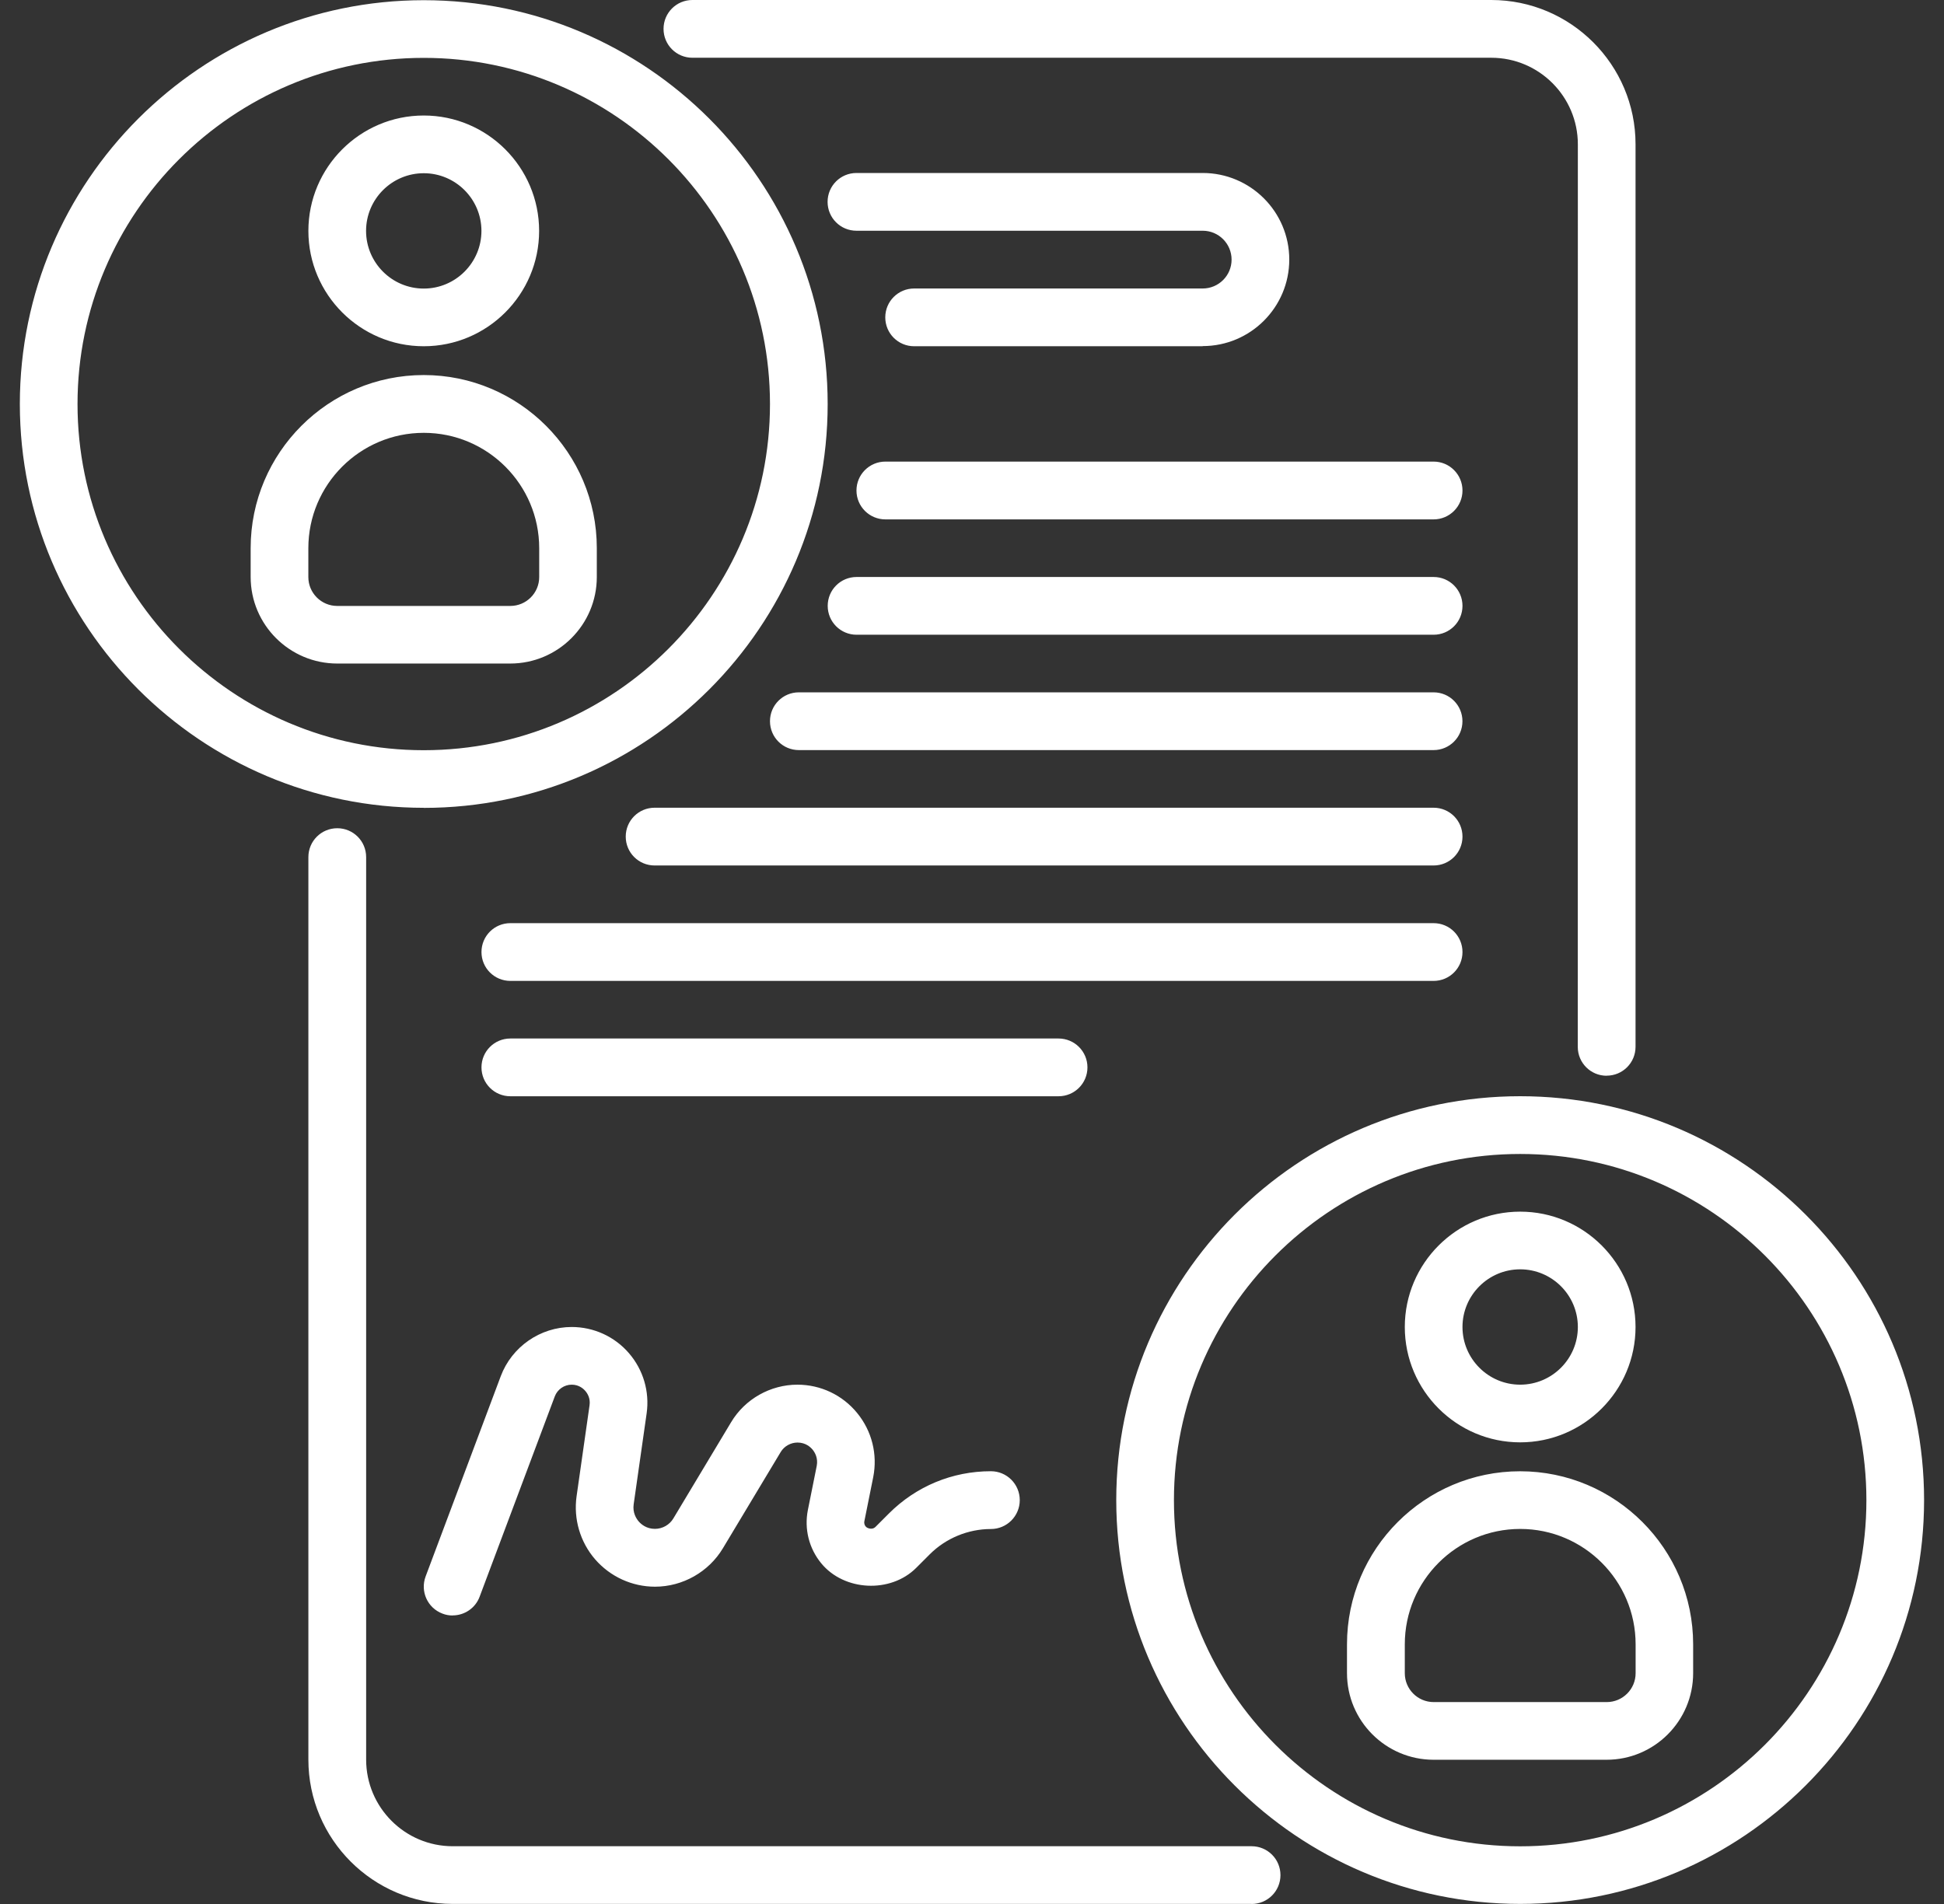 <svg width="49" height="48" viewBox="0 0 49 48" fill="none" xmlns="http://www.w3.org/2000/svg">
<rect x="0" y="0" width="49" height="48" fill="#333333" stroke="none"/>
<path fill-rule="evenodd" clip-rule="evenodd" d="M39.769 26.392C39.769 26.795 40.094 27.12 40.497 27.12L40.497 27.118C40.9 27.118 41.225 26.793 41.225 26.39V3.636C41.225 1.632 39.593 0 37.589 0H17.453C17.05 0 16.725 0.325 16.725 0.728C16.725 1.131 17.05 1.456 17.453 1.456H37.589C38.794 1.456 39.771 2.436 39.771 3.639L39.769 26.392ZM10.681 20.365C5.067 20.365 0.5 15.798 0.5 10.184C0.502 4.571 5.069 0.005 10.681 0.005C16.296 0.005 20.862 4.572 20.862 10.186C20.862 15.8 16.295 20.367 10.681 20.367V20.365ZM10.681 1.459C5.869 1.459 1.954 5.373 1.954 10.186C1.954 14.998 5.869 18.913 10.681 18.913C15.494 18.913 19.408 14.998 19.408 10.186C19.408 5.373 15.494 1.459 10.681 1.459ZM7.773 5.821C7.773 7.424 9.078 8.729 10.681 8.729C12.284 8.729 13.589 7.424 13.589 5.821C13.589 4.217 12.284 2.912 10.681 2.912C9.078 2.912 7.773 4.217 7.773 5.821ZM9.227 5.821C9.227 5.019 9.879 4.367 10.681 4.367C11.483 4.367 12.135 5.019 12.135 5.821C12.135 6.622 11.483 7.275 10.681 7.275C9.879 7.275 9.227 6.622 9.227 5.821ZM8.501 16.728H12.861C14.066 16.728 15.043 15.748 15.043 14.546V13.818C15.043 11.412 13.086 9.455 10.681 9.455C8.276 9.455 6.318 11.412 6.318 13.818V14.546C6.318 15.75 7.298 16.728 8.501 16.728ZM7.772 13.82C7.772 12.216 9.077 10.912 10.681 10.912H10.683C12.286 10.912 13.591 12.216 13.591 13.82V14.548C13.591 14.951 13.264 15.276 12.863 15.276H8.5C8.098 15.276 7.772 14.949 7.772 14.548V13.82ZM35.409 33.454C35.409 35.057 36.714 36.362 38.317 36.362C39.921 36.362 41.225 35.057 41.225 33.454C41.225 31.851 39.921 30.546 38.317 30.546C36.714 30.546 35.409 31.851 35.409 33.454ZM36.863 33.454C36.863 32.652 37.516 32 38.317 32C39.119 32 39.771 32.652 39.771 33.454C39.771 34.256 39.119 34.908 38.317 34.908C37.516 34.908 36.863 34.256 36.863 33.454ZM36.135 44.364C34.932 44.364 33.952 43.386 33.952 42.181V41.453C33.952 39.048 35.91 37.091 38.315 37.091C40.72 37.091 42.677 39.048 42.677 41.453V42.181C42.677 43.384 41.7 44.364 40.495 44.364H36.135ZM38.317 38.545C36.714 38.545 35.409 39.85 35.409 41.453V42.182C35.409 42.583 35.734 42.91 36.137 42.91H40.499C40.9 42.91 41.227 42.584 41.227 42.182V41.453C41.227 39.85 39.922 38.545 38.319 38.545H38.317ZM28.136 37.817C28.136 43.431 32.703 47.998 38.317 47.998C43.931 47.998 48.498 43.431 48.498 37.817C48.498 32.203 43.931 27.636 38.317 27.636C32.703 27.636 28.136 32.202 28.136 37.817ZM29.59 37.819C29.59 33.007 33.505 29.092 38.317 29.092C43.13 29.092 47.044 33.007 47.044 37.819C47.044 42.631 43.13 46.546 38.317 46.546C33.505 46.546 29.59 42.631 29.59 37.819ZM31.545 47.998H11.409C9.405 47.998 7.773 46.366 7.773 44.361V21.608C7.773 21.205 8.098 20.88 8.501 20.88C8.904 20.88 9.229 21.205 9.229 21.608V44.361C9.229 45.564 10.207 46.544 11.411 46.544H31.547C31.95 46.544 32.275 46.869 32.275 47.272C32.275 47.675 31.95 48 31.547 48L31.545 47.998ZM30.315 8.729H23.042C22.639 8.729 22.314 8.404 22.314 8.001C22.314 7.598 22.639 7.273 23.042 7.273H30.315C30.716 7.273 31.043 6.948 31.043 6.545C31.043 6.144 30.718 5.817 30.315 5.817H21.588C21.185 5.817 20.86 5.492 20.86 5.089C20.86 4.686 21.185 4.361 21.588 4.361H30.315C31.518 4.361 32.497 5.338 32.497 6.543C32.497 7.746 31.52 8.725 30.315 8.725V8.729ZM22.317 13.094H36.135C36.537 13.094 36.863 12.768 36.863 12.366C36.863 11.963 36.537 11.637 36.135 11.637H22.317C21.914 11.637 21.588 11.963 21.588 12.366C21.588 12.768 21.914 13.094 22.317 13.094ZM36.135 16.002H21.591C21.188 16.002 20.863 15.677 20.863 15.274C20.863 14.871 21.188 14.546 21.591 14.546H36.135C36.538 14.546 36.863 14.871 36.863 15.274C36.863 15.677 36.538 16.002 36.135 16.002ZM20.136 18.91H36.134C36.537 18.91 36.862 18.585 36.862 18.182C36.862 17.779 36.537 17.454 36.134 17.454H20.136C19.733 17.454 19.408 17.779 19.408 18.182C19.408 18.585 19.733 18.91 20.136 18.91ZM36.135 21.819H16.5C16.097 21.819 15.772 21.494 15.772 21.091C15.772 20.688 16.097 20.363 16.5 20.363H36.135C36.538 20.363 36.863 20.688 36.863 21.091C36.863 21.494 36.538 21.819 36.135 21.819ZM12.864 24.729H36.135C36.538 24.729 36.863 24.404 36.863 24.001C36.863 23.598 36.538 23.273 36.135 23.273H12.864C12.461 23.273 12.136 23.598 12.136 24.001C12.136 24.404 12.461 24.729 12.864 24.729ZM26.681 27.637H12.864C12.461 27.637 12.136 27.312 12.136 26.909C12.136 26.506 12.461 26.181 12.864 26.181H26.681C27.084 26.181 27.41 26.506 27.41 26.909C27.41 27.312 27.084 27.637 26.681 27.637ZM11.154 40.68C11.238 40.713 11.323 40.727 11.409 40.727L11.409 40.725C11.704 40.725 11.982 40.545 12.09 40.252L13.984 35.203C14.05 35.027 14.222 34.908 14.41 34.908C14.59 34.908 14.702 35.006 14.753 35.066C14.805 35.125 14.886 35.25 14.86 35.428L14.533 37.722C14.453 38.297 14.623 38.876 15.003 39.314C15.383 39.749 15.931 40.001 16.51 40.001C17.208 40.001 17.864 39.629 18.222 39.031L19.678 36.606C19.766 36.459 19.93 36.367 20.102 36.367C20.306 36.367 20.429 36.481 20.484 36.548C20.539 36.616 20.625 36.759 20.586 36.958L20.363 38.068C20.269 38.545 20.39 39.033 20.699 39.41C21.276 40.115 22.445 40.173 23.092 39.528L23.433 39.187C23.838 38.78 24.401 38.547 24.976 38.547C25.378 38.547 25.704 38.221 25.704 37.819C25.704 37.416 25.378 37.09 24.976 37.09C24.004 37.09 23.092 37.469 22.405 38.156L22.063 38.498C21.985 38.573 21.858 38.53 21.822 38.485C21.799 38.459 21.775 38.414 21.787 38.35L22.01 37.24C22.124 36.665 21.977 36.076 21.605 35.622C21.235 35.168 20.684 34.908 20.1 34.908C19.419 34.908 18.778 35.27 18.429 35.853L16.972 38.281C16.876 38.442 16.698 38.543 16.508 38.543C16.293 38.543 16.16 38.426 16.099 38.356C16.04 38.287 15.942 38.138 15.972 37.925L16.299 35.632C16.377 35.084 16.214 34.532 15.852 34.113C15.49 33.693 14.964 33.454 14.41 33.454C13.618 33.454 12.9 33.953 12.622 34.694L10.728 39.743C10.587 40.12 10.777 40.539 11.154 40.68Z" fill="white"/>
</svg>
